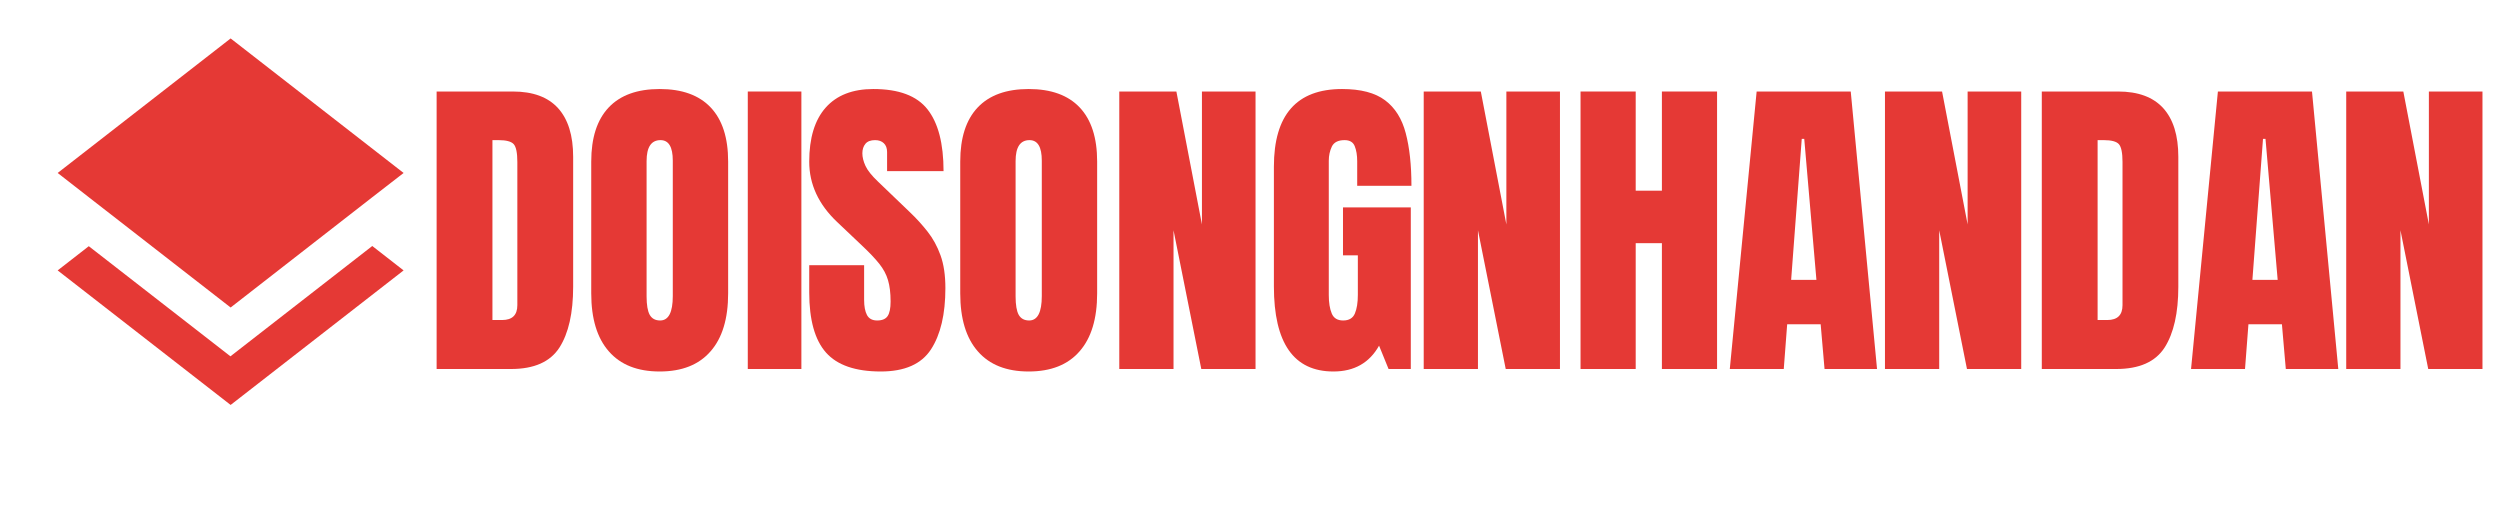 <?xml version="1.0"?>
<svg xmlns="http://www.w3.org/2000/svg" xmlns:xlink="http://www.w3.org/1999/xlink" data-v-42f79888="" x="0" preserveAspectRatio="xMidYMid meet" viewBox="0 0 271 55"><svg data-v-42f79888="" height="50" width="50" x="0" y="0" dy="0" class="logoIcon" transform="translate(0)" style="visibility: visible;"><svg data-v-42f79888="" viewBox="0 0 512 512" fill="#e53935"><svg xmlns="http://www.w3.org/2000/svg" viewBox="0 0 24 24"><path d="M0 0h24v24H0z" fill="none"/><path d="M11.99 18.54l-7.37-5.73L3 14.07l9 7 9-7-1.63-1.27-7.38 5.74zM12 16l7.36-5.73L21 9l-9-7-9 7 1.63 1.27L12 16z"/></svg></svg></svg><svg data-v-42f79888="" fill="#e53935" class="logoText" x="46" y="5"><svg x="0" y="0"><path d="M9.40 35L1.33 35L1.33 4.92L9.60 4.92Q12.85 4.92 14.49 6.72Q16.13 8.53 16.13 12.00L16.13 12.00L16.13 26.08Q16.13 30.35 14.64 32.68Q13.14 35 9.40 35L9.40 35ZM7.38 10.19L7.38 29.69L8.43 29.69Q10.08 29.69 10.08 28.08L10.08 28.08L10.08 12.56Q10.08 11.06 9.68 10.62Q9.28 10.19 8.05 10.19L8.05 10.19L7.38 10.19Z"/></svg><svg x="17" y="0"><path d="M8.51 35.27L8.51 35.27Q4.90 35.27 3.00 33.09Q1.09 30.92 1.09 26.80L1.09 26.80L1.09 12.51Q1.09 8.65 2.98 6.65Q4.87 4.65 8.51 4.65L8.51 4.65Q12.15 4.65 14.04 6.65Q15.93 8.65 15.93 12.51L15.93 12.51L15.93 26.80Q15.93 30.92 14.02 33.09Q12.12 35.27 8.51 35.27ZM8.56 29.74L8.56 29.74Q9.93 29.74 9.93 27.09L9.93 27.09L9.93 12.41Q9.93 10.19 8.60 10.19L8.60 10.19Q7.09 10.19 7.09 12.46L7.09 12.46L7.09 27.12Q7.09 28.52 7.43 29.13Q7.78 29.74 8.56 29.74Z"/></svg><svg x="34" y="0"><path d="M6.87 35L1.06 35L1.06 4.92L6.87 4.92L6.87 35Z"/></svg><svg x="41" y="0"><path d="M8.48 35.27L8.48 35.27Q4.36 35.27 2.54 33.22Q0.72 31.17 0.72 26.69L0.72 26.69L0.72 23.75L6.67 23.75L6.67 27.51Q6.67 28.56 6.98 29.15Q7.30 29.74 8.08 29.74L8.08 29.74Q8.90 29.74 9.22 29.26Q9.54 28.78 9.54 27.69L9.54 27.69Q9.54 26.30 9.26 25.37Q8.99 24.44 8.31 23.59Q7.64 22.75 6.44 21.62L6.44 21.62L3.74 19.06Q0.72 16.20 0.72 12.53L0.72 12.53Q0.72 8.68 2.50 6.67Q4.29 4.65 7.67 4.65L7.67 4.65Q11.81 4.65 13.54 6.85Q15.28 9.06 15.28 13.55L15.28 13.55L9.16 13.55L9.16 11.48Q9.16 10.87 8.81 10.53Q8.46 10.19 7.86 10.19L7.86 10.19Q7.14 10.19 6.81 10.59Q6.48 10.99 6.48 11.62L6.48 11.62Q6.48 12.25 6.82 12.99Q7.16 13.72 8.17 14.68L8.17 14.68L11.64 18.01Q12.68 19.00 13.55 20.11Q14.42 21.21 14.95 22.67Q15.48 24.13 15.48 26.23L15.48 26.23Q15.48 30.47 13.92 32.87Q12.36 35.27 8.48 35.27Z"/></svg><svg x="57" y="0"><path d="M8.51 35.27L8.51 35.27Q4.90 35.27 3.00 33.09Q1.09 30.92 1.09 26.80L1.09 26.80L1.09 12.51Q1.09 8.65 2.98 6.65Q4.87 4.65 8.51 4.65L8.51 4.65Q12.15 4.65 14.04 6.65Q15.93 8.65 15.93 12.51L15.93 12.51L15.93 26.80Q15.93 30.92 14.02 33.09Q12.12 35.27 8.51 35.27ZM8.56 29.74L8.56 29.74Q9.93 29.74 9.93 27.09L9.93 27.09L9.93 12.41Q9.93 10.19 8.60 10.19L8.60 10.19Q7.09 10.19 7.09 12.46L7.09 12.46L7.09 27.12Q7.09 28.52 7.43 29.13Q7.78 29.74 8.56 29.74Z"/></svg><svg x="74" y="0"><path d="M7.21 35L1.33 35L1.33 4.92L7.52 4.92L10.29 19.33L10.29 4.92L16.10 4.92L16.10 35L10.22 35L7.21 19.96L7.21 35Z"/></svg><svg x="91" y="0"><path d="M7.54 35.27L7.54 35.27Q1.09 35.27 1.09 26.04L1.09 26.04L1.09 13.07Q1.09 4.65 8.48 4.65L8.48 4.65Q11.52 4.65 13.14 5.87Q14.77 7.09 15.38 9.43Q16.00 11.77 16.00 15.14L16.00 15.14L10.12 15.14L10.12 12.48Q10.12 11.50 9.85 10.84Q9.59 10.19 8.75 10.19L8.75 10.19Q7.71 10.19 7.37 10.89Q7.04 11.59 7.04 12.42L7.04 12.42L7.04 27.00Q7.04 28.22 7.36 28.98Q7.67 29.74 8.60 29.74L8.60 29.74Q9.55 29.74 9.87 28.98Q10.19 28.22 10.19 26.97L10.19 26.97L10.19 22.68L8.58 22.68L8.58 17.48L15.93 17.48L15.93 35L13.52 35L12.49 32.47Q10.92 35.27 7.54 35.27Z"/></svg><svg x="107" y="0"><path d="M7.21 35L1.33 35L1.33 4.92L7.52 4.92L10.29 19.33L10.29 4.92L16.10 4.92L16.10 35L10.22 35L7.21 19.96L7.21 35Z"/></svg><svg x="124" y="0"><path d="M7.31 35L1.33 35L1.33 4.92L7.31 4.92L7.31 15.67L10.15 15.67L10.15 4.92L16.13 4.92L16.13 35L10.15 35L10.15 21.36L7.31 21.36L7.31 35Z"/></svg><svg x="141" y="0"><path d="M6.36 35L0.51 35L3.42 4.92L13.62 4.92L16.47 35L10.78 35L10.36 30.15L6.73 30.15L6.36 35ZM8.31 10.05L7.16 25.34L9.90 25.34L8.58 10.05L8.31 10.05Z"/></svg><svg x="157" y="0"><path d="M7.21 35L1.33 35L1.33 4.92L7.52 4.92L10.29 19.33L10.29 4.92L16.10 4.92L16.10 35L10.22 35L7.21 19.96L7.21 35Z"/></svg><svg x="174" y="0"><path d="M9.40 35L1.33 35L1.33 4.92L9.60 4.92Q12.85 4.92 14.49 6.72Q16.13 8.53 16.13 12.00L16.13 12.00L16.13 26.08Q16.13 30.35 14.64 32.68Q13.14 35 9.40 35L9.40 35ZM7.38 10.19L7.38 29.69L8.43 29.69Q10.08 29.69 10.08 28.08L10.08 28.08L10.08 12.56Q10.08 11.06 9.68 10.62Q9.28 10.19 8.05 10.19L8.05 10.19L7.38 10.19Z"/></svg><svg x="191" y="0"><path d="M6.36 35L0.51 35L3.42 4.92L13.62 4.92L16.47 35L10.78 35L10.36 30.15L6.73 30.15L6.36 35ZM8.31 10.05L7.16 25.34L9.90 25.34L8.58 10.05L8.31 10.05Z"/></svg><svg x="207" y="0"><path d="M7.21 35L1.33 35L1.33 4.92L7.52 4.92L10.29 19.33L10.29 4.92L16.10 4.92L16.10 35L10.22 35L7.21 19.96L7.21 35Z"/></svg></svg></svg>
